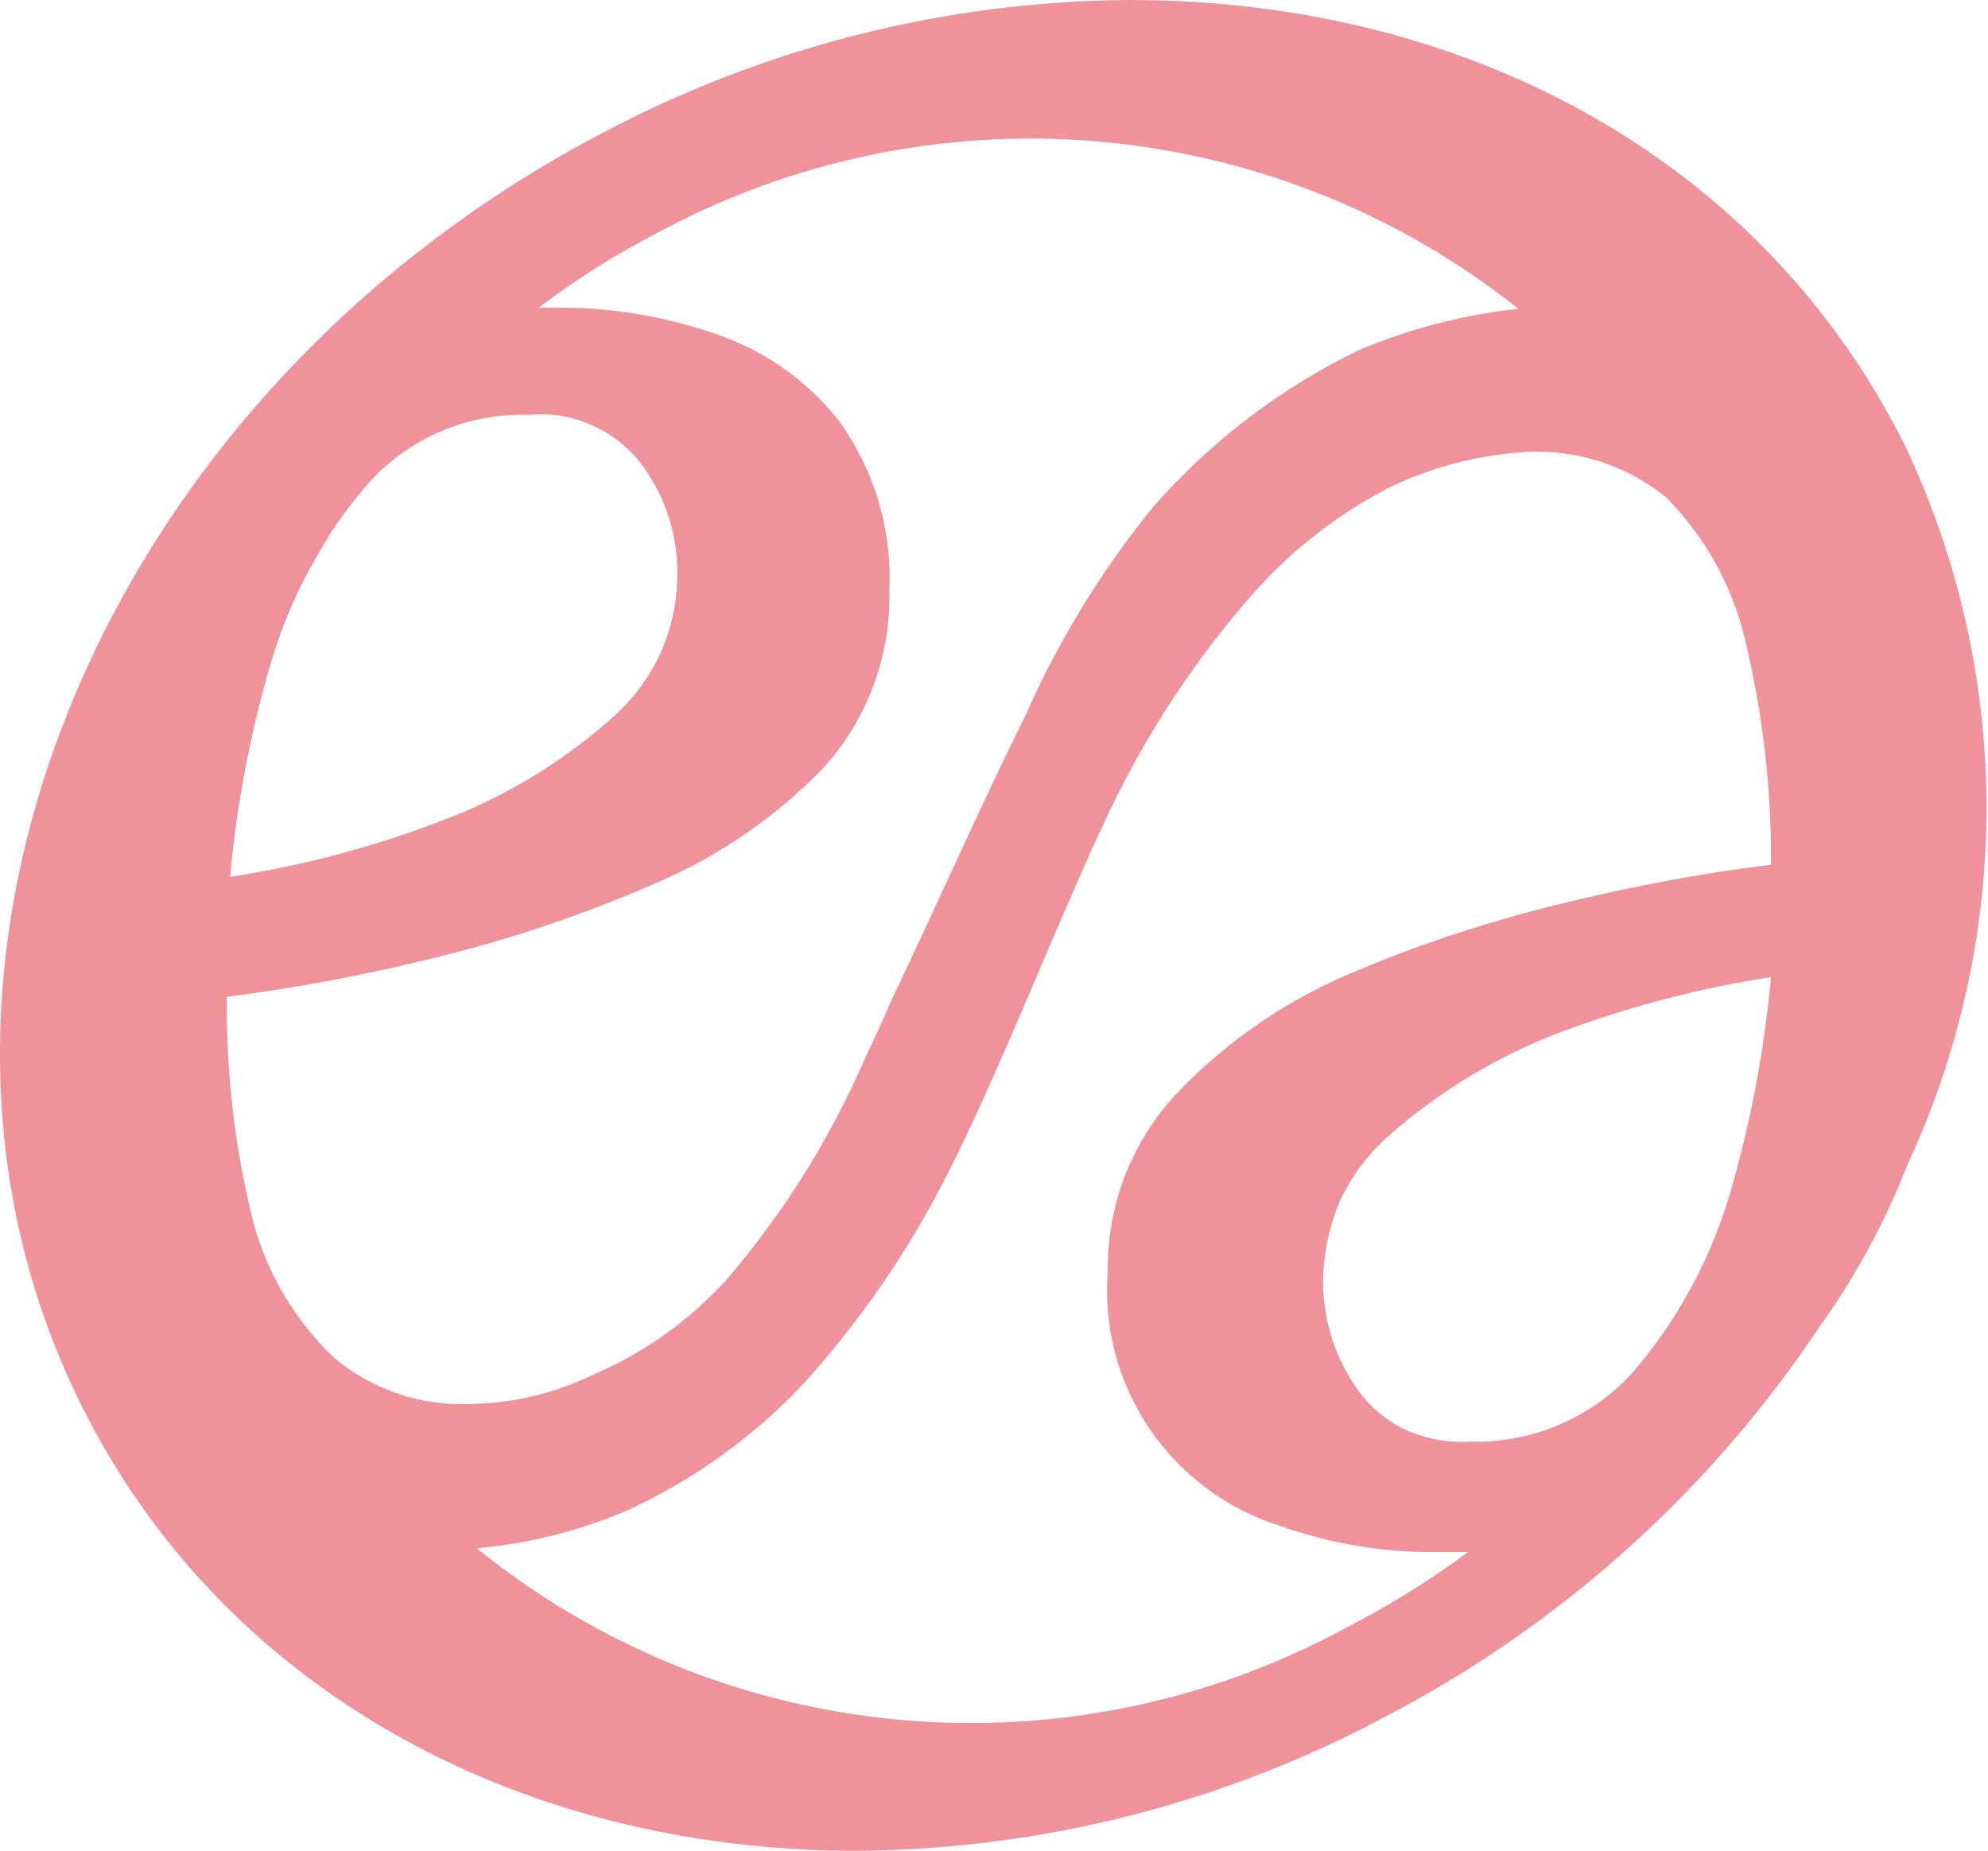 <?xml version="1.0" encoding="UTF-8"?> <svg xmlns="http://www.w3.org/2000/svg" width="537" height="500" viewBox="0 0 537 500" fill="none"><path fill-rule="evenodd" clip-rule="evenodd" d="M514.725 120.69C477.342 45.172 398.942 0 304.966 0C255.262 0.368 206.389 12.733 162.531 36.035C26.499 107.414 -36.671 261.379 21.826 379.31C59.209 455 138.474 500 231.412 500C281.119 499.652 329.997 487.287 373.847 463.965C421.493 439.183 462.046 402.758 491.707 358.103C493.264 356.034 494.303 354.31 495.514 352.586C503.445 340.689 510.061 327.971 515.244 314.655C529.39 284.251 536.674 251.127 536.585 217.615C536.495 184.103 529.033 151.019 514.725 120.69ZM73.055 179.483C75.302 171.758 78.256 164.255 81.881 157.069C84.304 152.414 86.9 147.931 89.669 143.448C92.722 138.865 96.075 134.488 99.707 130.345C105.167 124.32 111.886 119.562 119.391 116.404C126.897 113.246 135.006 111.767 143.147 112.069C148.702 111.542 154.301 112.432 159.416 114.655C164.529 116.831 169.04 120.202 172.569 124.483C179.437 133.237 183.1 144.063 182.953 155.172C182.968 162.607 181.374 169.958 178.28 176.724C175.217 183.315 170.794 189.19 165.3 193.966C151.581 206.19 135.668 215.725 118.398 222.069C100.228 228.979 81.374 233.949 62.151 236.897C63.925 217.454 67.577 198.227 73.055 179.483ZM90.361 366.897C79.764 356.849 72.158 344.08 68.382 330C63.425 310.155 61.04 289.759 61.286 269.31C80.345 266.857 99.242 263.288 117.879 258.621C138.152 253.67 157.956 246.979 177.069 238.621C194.36 231.258 209.965 220.464 222.932 206.897C234.464 193.881 240.644 177.011 240.239 159.655C241.021 143.506 236.394 127.555 227.085 114.31C218.566 103.217 206.945 94.879 193.683 90.345C179.946 85.544 165.493 83.096 150.935 83.103H145.57C155.416 75.603 165.897 68.969 176.896 63.276C213.447 43.351 255.095 34.635 296.605 38.225C338.115 41.814 377.633 57.548 410.192 83.448C395.29 85.018 380.707 88.796 366.925 94.655C345.82 104.914 326.99 119.277 311.543 136.897C297.523 154.124 285.882 173.143 276.929 193.448C267.41 212.414 253.219 243.966 242.315 267.069C241.104 269.483 240.066 271.724 239.2 273.966L232.451 288.621C223.194 309.268 211.012 328.487 196.279 345.69C186.356 356.629 174.201 365.329 160.627 371.207C150.064 376.384 138.477 379.152 126.706 379.31C113.412 379.81 100.576 375.388 90.361 366.897ZM467.304 322.414C462.027 340.391 452.939 357.03 440.652 371.207C435.127 377.15 428.397 381.853 420.907 385.004C413.417 388.155 405.34 389.682 397.212 389.483C391.72 389.822 386.222 388.939 381.116 386.897C375.978 384.764 371.457 381.385 367.963 377.069C360.995 368.093 357.275 357.036 357.406 345.69C357.555 338.273 359.142 330.955 362.079 324.138C365.218 317.592 369.63 311.732 375.059 306.897C388.878 294.677 404.835 285.092 422.133 278.621C440.335 271.847 459.181 266.936 478.381 263.966C476.593 283.759 472.883 303.333 467.304 322.414ZM422.48 243.966C402.216 248.798 382.412 255.375 363.29 263.621C345.972 271.169 330.37 282.137 317.427 295.862C305.54 308.791 299.042 325.745 299.255 343.276C298.04 358.323 301.982 373.335 310.438 385.861C318.894 398.388 331.364 407.687 345.81 412.241C359.532 417.081 374.003 419.474 388.558 419.31H396.519C386.084 427.042 375.028 433.904 363.463 439.828C326.607 459.815 284.619 468.438 242.833 464.601C201.048 460.763 161.35 444.639 128.783 418.276C142.736 417.035 156.405 413.602 169.281 408.103C187.366 399.836 203.652 388.121 217.221 373.621C232.702 356.479 245.799 337.343 256.161 316.724C264.295 300.862 274.679 276.379 283.852 254.828C289.736 241.207 294.755 229.483 297.87 223.103C307.761 201.431 320.635 181.237 336.118 163.103C347.018 150.06 360.437 139.331 375.578 131.552C387.236 125.988 399.88 122.766 412.788 122.069C426.276 121.479 439.514 125.834 449.997 134.31C460.455 144.835 467.817 158.013 471.285 172.414C476.157 192.45 478.54 213.006 478.381 233.621C459.271 235.954 441.181 239.408 422.48 243.966Z" fill="#EF9299"></path></svg> 